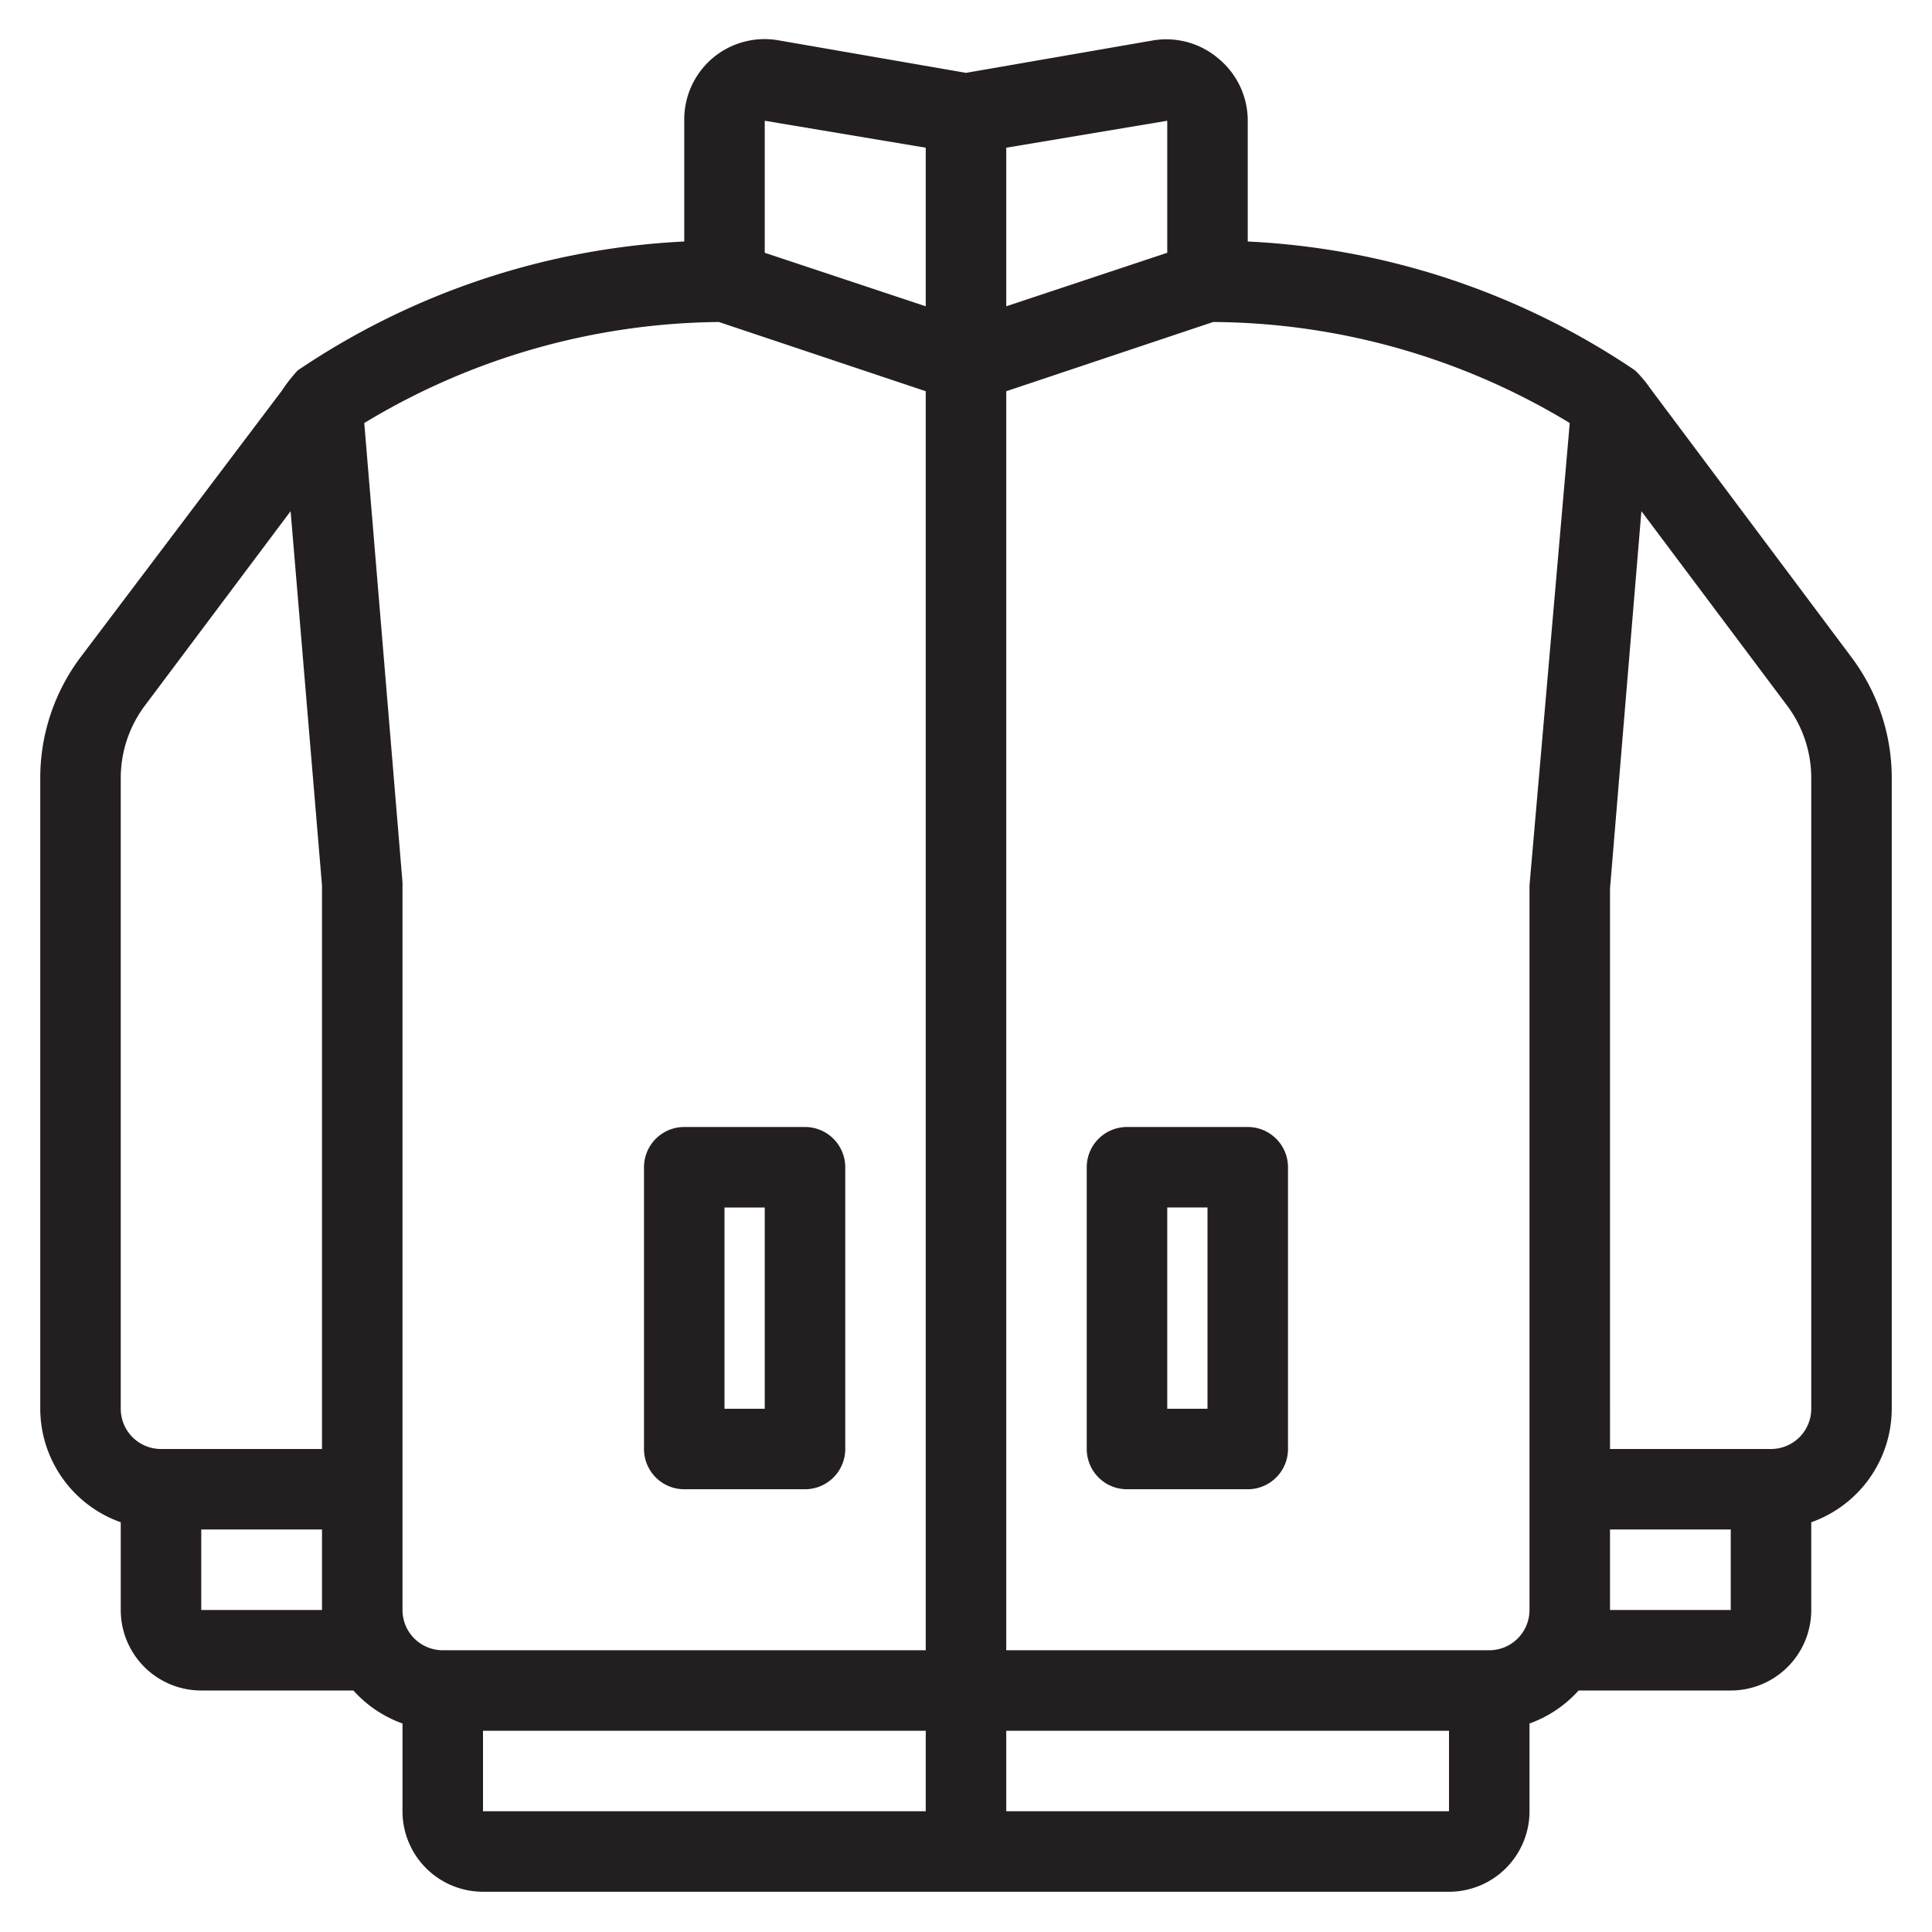 <svg xmlns="http://www.w3.org/2000/svg" viewBox="0 0 48 48"><defs><style>.cls-1{fill:#231f20}</style></defs><g id="Tracksuit"><path d="m46 16.33-5-6.68a2.91 2.91 0 0 0-.38-.45A18.77 18.77 0 0 0 31 6V3a2 2 0 0 0-.71-1.53A2 2 0 0 0 28.67 1L24 1.81 19.33 1a2 2 0 0 0-1.62.44A2 2 0 0 0 17 3v3a18.77 18.77 0 0 0-9.6 3.2 3.74 3.74 0 0 0-.4.51l-5 6.62a5 5 0 0 0-1 3V35a3 3 0 0 0 2 2.82V40a2 2 0 0 0 2 2h3.78a3 3 0 0 0 1.22.82V45a2 2 0 0 0 2 2h24a2 2 0 0 0 2-2v-2.18a3 3 0 0 0 1.22-.82H43a2 2 0 0 0 2-2v-2.18A3 3 0 0 0 47 35V19.33a5 5 0 0 0-1-3M38 22v18a1 1 0 0 1-1 1H25V9.72L30.14 8A17.27 17.27 0 0 1 39 10.51ZM29 3v3.28l-4 1.33V3.67ZM19 3l4 .67v3.94l-4-1.33Zm-1.14 5L23 9.72V41H11a1 1 0 0 1-1-1V21.92l-.95-11.41A17.31 17.31 0 0 1 17.86 8M3 19.33a3 3 0 0 1 .6-1.8l3.62-4.83L8 22v14H4a1 1 0 0 1-1-1ZM5 40v-2h3v2Zm7 3h11v2H12Zm13 2v-2h11v2Zm18-5h-3v-2h3Zm2-5a1 1 0 0 1-1 1h-4V22.08l.78-9.38 3.62 4.83a3 3 0 0 1 .6 1.8Z" class="cls-1"/><path d="M17 37h3a1 1 0 0 0 1-1v-7a1 1 0 0 0-1-1h-3a1 1 0 0 0-1 1v7a1 1 0 0 0 1 1m1-7h1v5h-1ZM28 28a1 1 0 0 0-1 1v7a1 1 0 0 0 1 1h3a1 1 0 0 0 1-1v-7a1 1 0 0 0-1-1Zm2 7h-1v-5h1Z" class="cls-1"/></g></svg>